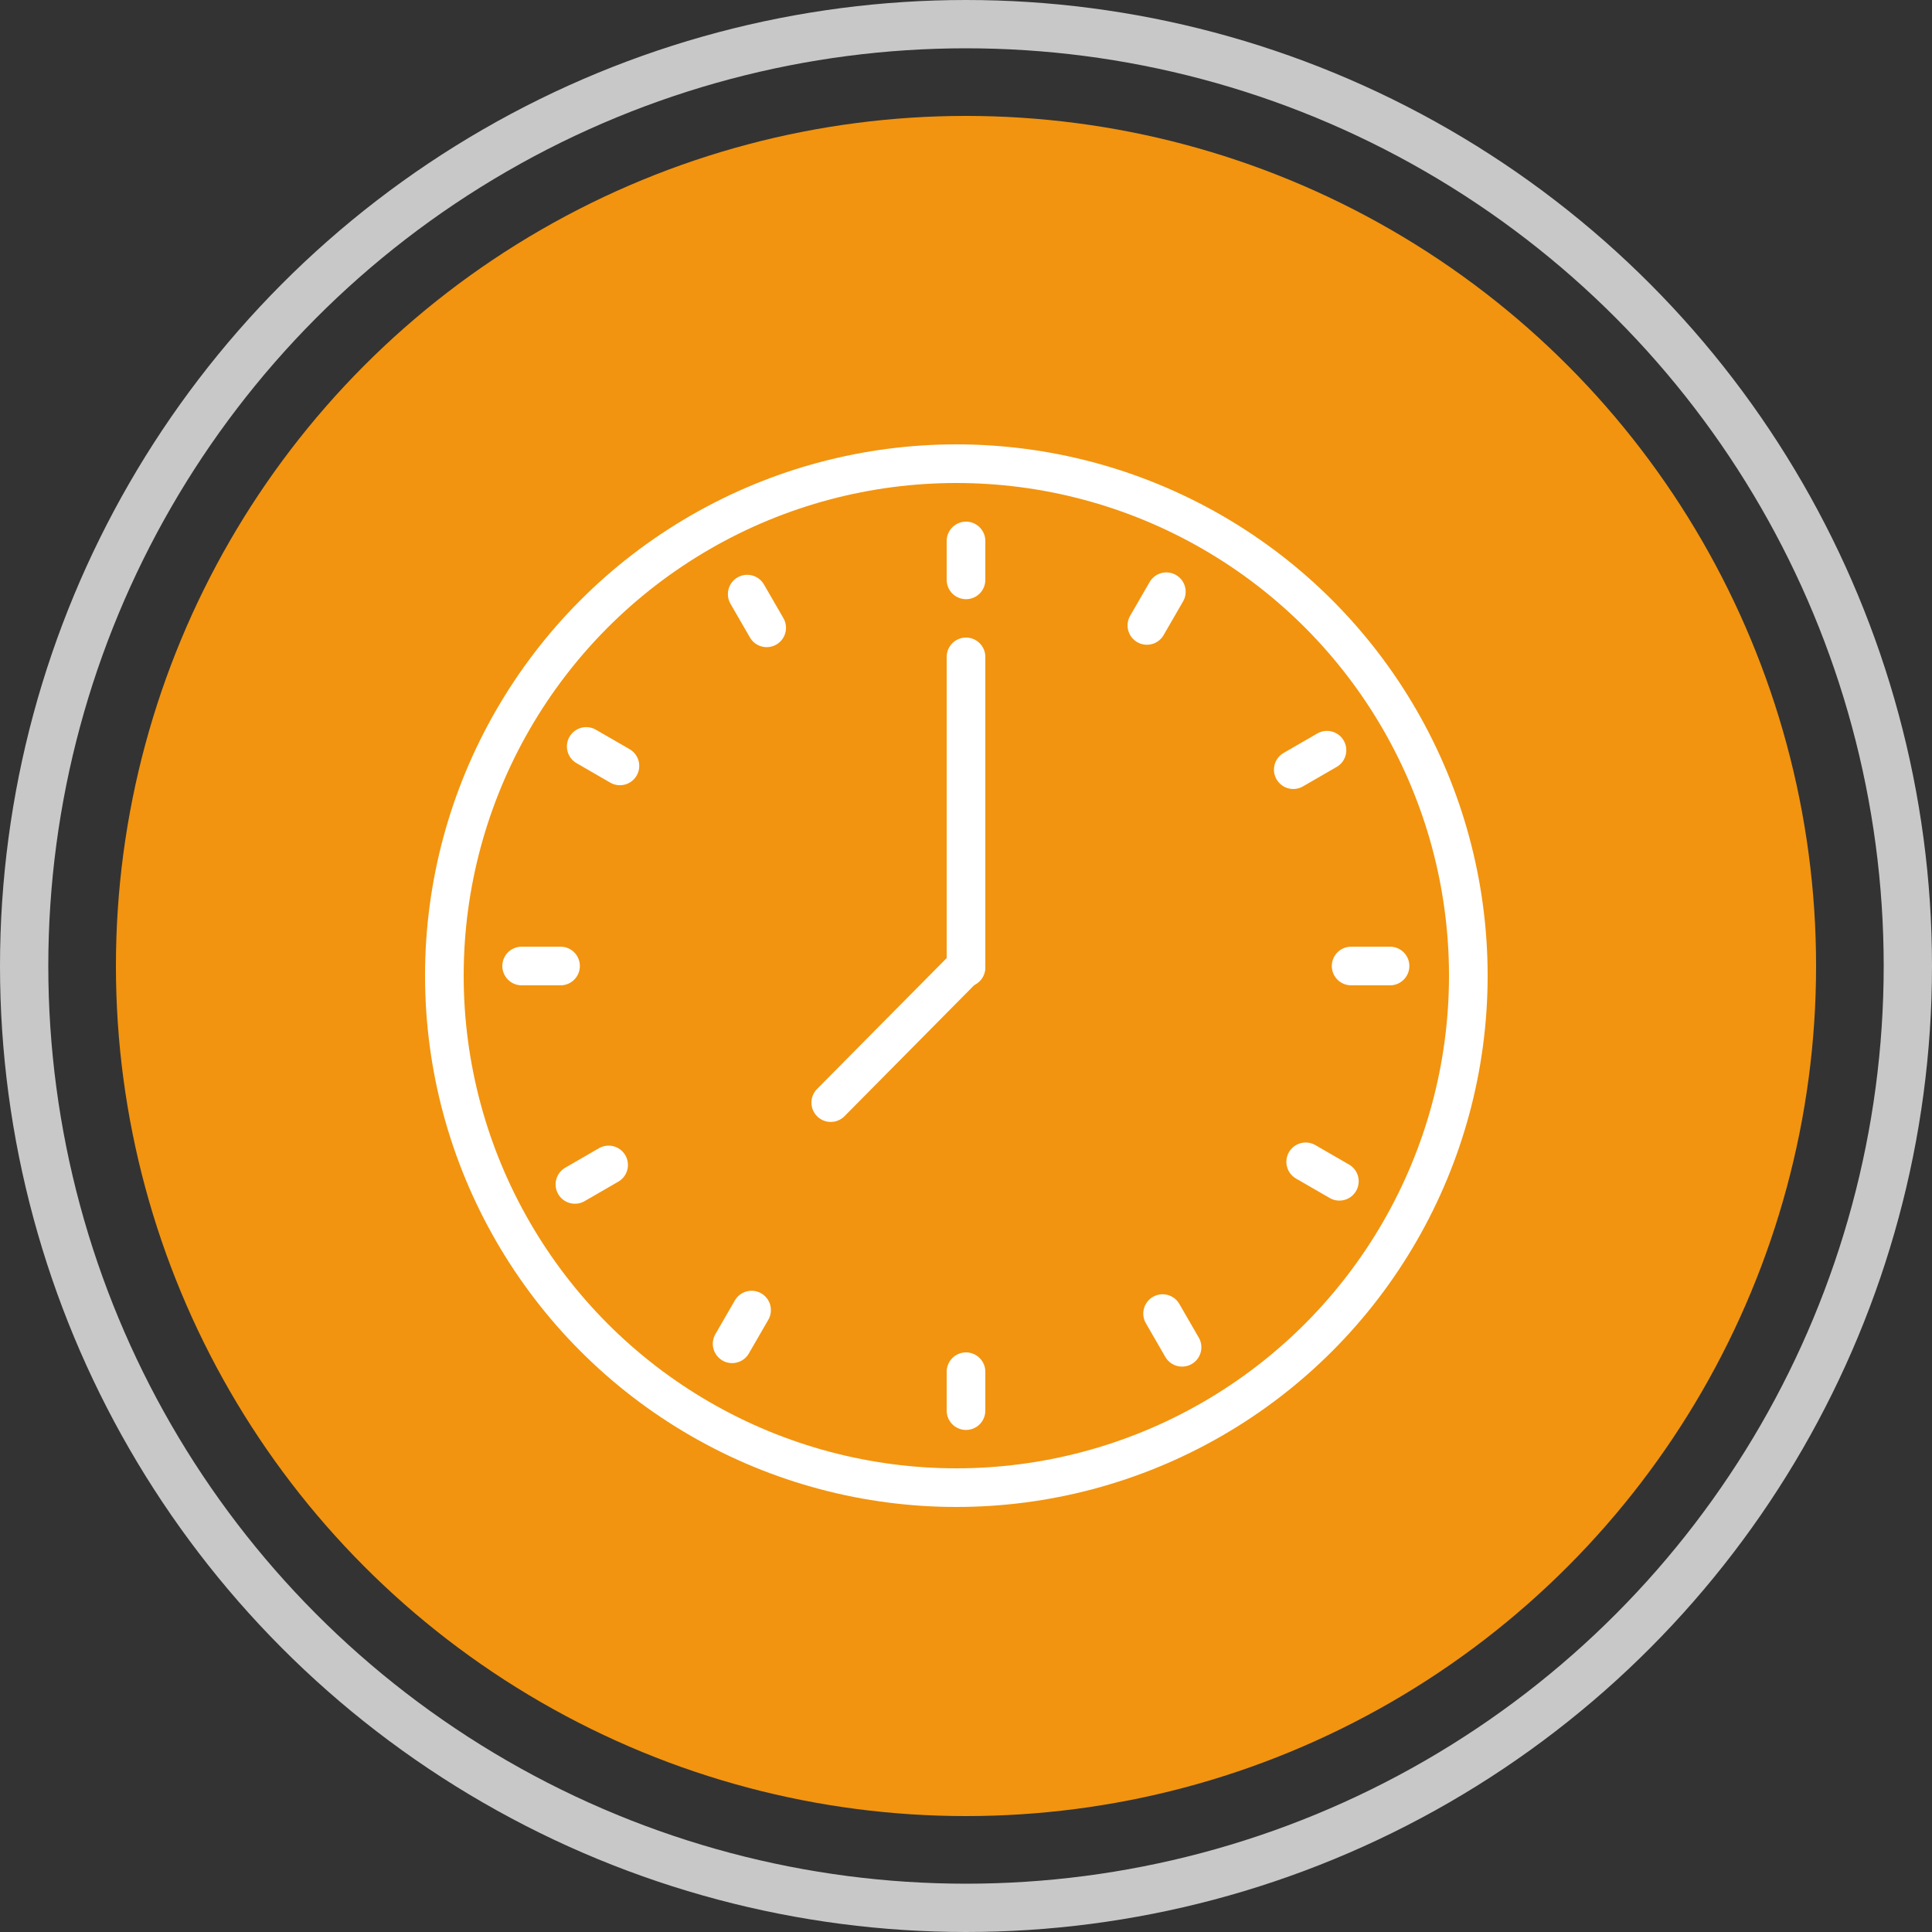 <svg width="100" height="100" viewBox="0 0 100 100" fill="none" xmlns="http://www.w3.org/2000/svg">
<rect x="0" y="0" width="100" height="100" fill="#333333" stroke="none"/>
<circle cx="50" cy="50" r="48.75" stroke="#C8C8C8" stroke-width="2.5"/>
<circle cx="50" cy="50" r="44" fill="#F2940F"/>
<circle cx="49.5" cy="50.5" r="26.5" stroke="white" stroke-width="2"/>
<path d="M50 28L50 30.014" stroke="white" stroke-width="2" stroke-linecap="round"/>
<path d="M50 71L50 73.014" stroke="white" stroke-width="2" stroke-linecap="round"/>
<path d="M27 50L29.014 50" stroke="white" stroke-width="2" stroke-linecap="round"/>
<path d="M69.934 50L71.948 50" stroke="white" stroke-width="2" stroke-linecap="round"/>
<path d="M38.676 30.752L39.683 32.496" stroke="white" stroke-width="2" stroke-linecap="round"/>
<path d="M60.176 67.991L61.183 69.735" stroke="white" stroke-width="2" stroke-linecap="round"/>
<path d="M29.758 61.305L31.502 60.298" stroke="white" stroke-width="2" stroke-linecap="round"/>
<path d="M66.94 39.838L68.684 38.831" stroke="white" stroke-width="2" stroke-linecap="round"/>
<path d="M30.343 38.636L32.087 39.643" stroke="white" stroke-width="2" stroke-linecap="round"/>
<path d="M67.582 60.136L69.326 61.143" stroke="white" stroke-width="2" stroke-linecap="round"/>
<path d="M37.895 69.554L38.902 67.81" stroke="white" stroke-width="2" stroke-linecap="round"/>
<path d="M59.363 32.372L60.37 30.628" stroke="white" stroke-width="2" stroke-linecap="round"/>
<path d="M50 34L50 50.083" stroke="white" stroke-width="2" stroke-linecap="round"/>
<path d="M43 57.071L50 50" stroke="white" stroke-width="2" stroke-linecap="round"/>
</svg>
